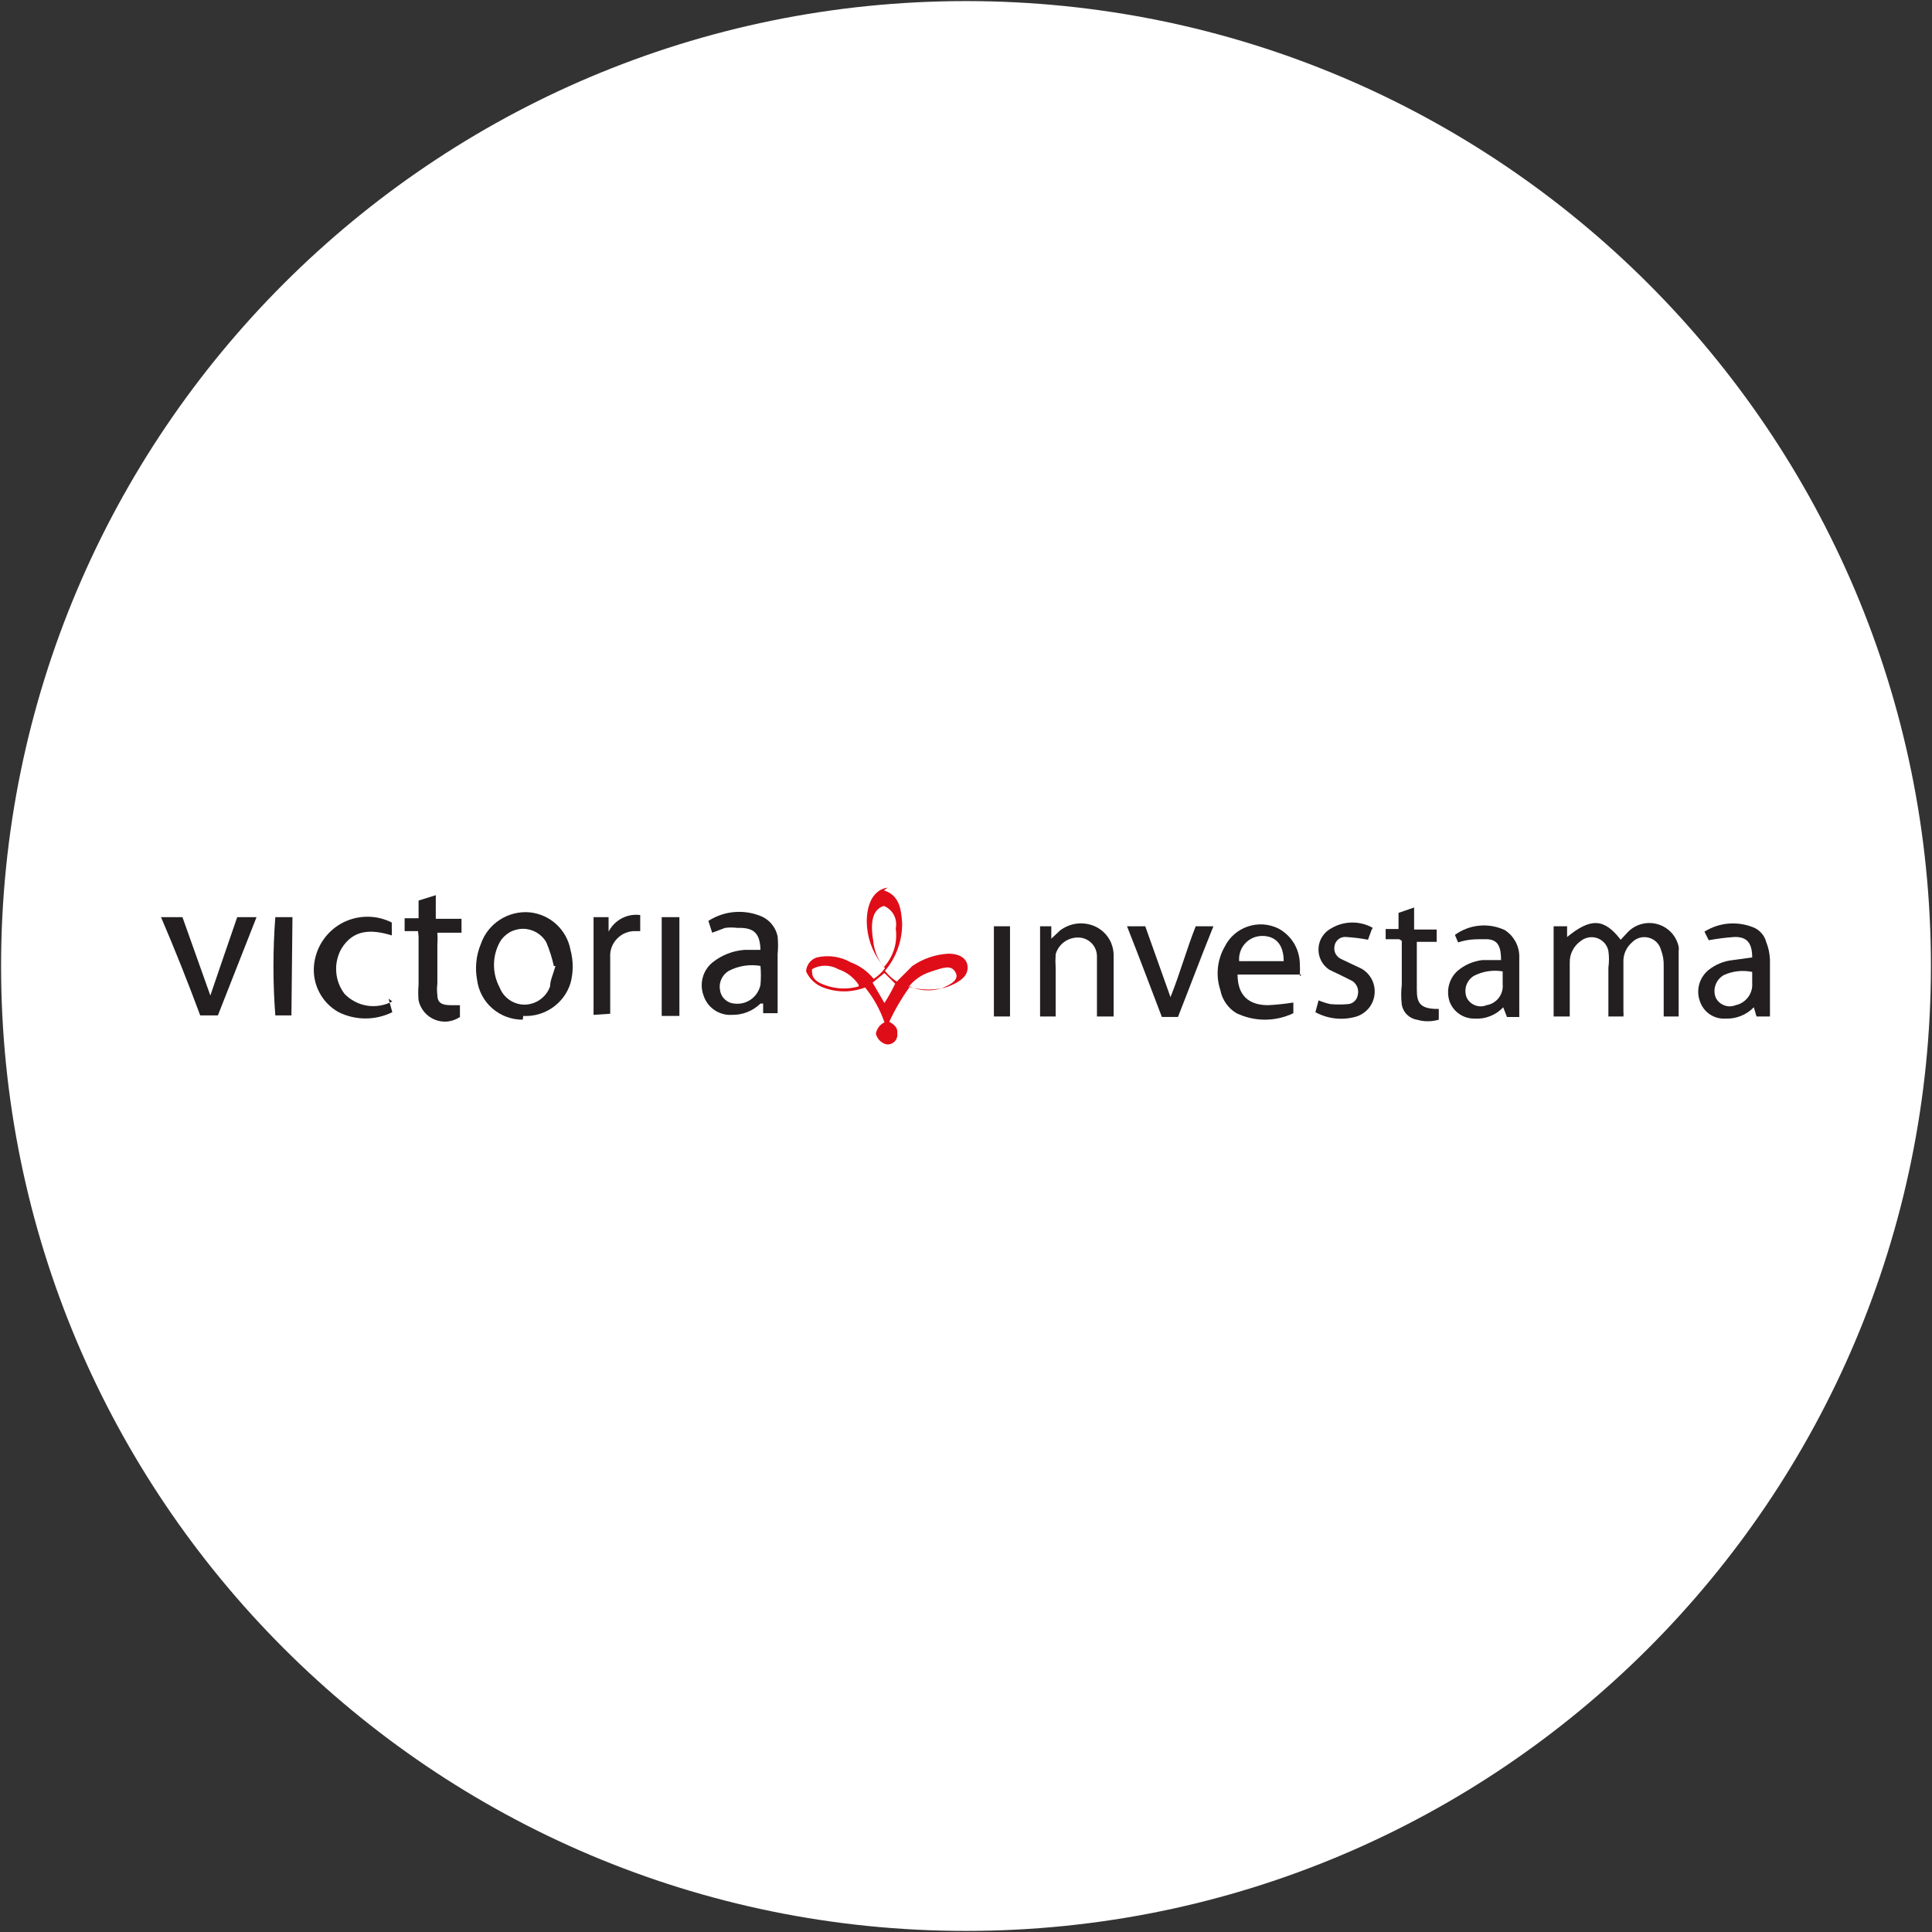 <svg width="32" height="32" viewBox="0 0 32 32" fill="none" xmlns="http://www.w3.org/2000/svg">
<rect x="0" y="0" width="32" height="32" fill="#333333" stroke="none"/>
<g clip-path="url(#clip0_2707_263518)">
<path d="M16 31.982C24.827 31.982 31.982 24.827 31.982 16C31.982 7.173 24.827 0.018 16 0.018C7.173 0.018 0.018 7.173 0.018 16C0.018 24.827 7.173 31.982 16 31.982Z" fill="white"/>
<path d="M27.556 16.836C27.556 16.551 27.556 16.276 27.556 16C27.559 15.909 27.544 15.818 27.511 15.733C27.498 15.684 27.473 15.64 27.437 15.604C27.401 15.569 27.356 15.543 27.308 15.531C27.259 15.518 27.207 15.519 27.159 15.532C27.11 15.546 27.066 15.572 27.031 15.609C26.984 15.649 26.947 15.7 26.922 15.757C26.897 15.814 26.886 15.876 26.889 15.938C26.889 16.204 26.889 16.48 26.889 16.756C26.892 16.782 26.892 16.809 26.889 16.836H26.64C26.64 16.791 26.64 16.747 26.64 16.702C26.64 16.471 26.64 16.249 26.64 16.027C26.653 15.935 26.653 15.842 26.64 15.751C26.631 15.704 26.609 15.659 26.578 15.622C26.546 15.585 26.506 15.557 26.46 15.54C26.415 15.524 26.366 15.518 26.318 15.526C26.27 15.533 26.225 15.553 26.187 15.582C26.128 15.623 26.079 15.677 26.047 15.741C26.014 15.804 25.998 15.875 26 15.947C26 16.178 26 16.409 26 16.64V16.836H25.733V15.342H25.956V15.52C26.347 15.2 26.569 15.209 26.844 15.565L26.969 15.431C27.032 15.369 27.111 15.324 27.198 15.303C27.284 15.281 27.375 15.283 27.46 15.309C27.546 15.334 27.622 15.382 27.683 15.447C27.744 15.513 27.785 15.593 27.804 15.68C27.808 15.704 27.808 15.727 27.804 15.751V16.836H27.556Z" fill="#231F20"/>
<path d="M9.173 16C9.144 15.866 9.102 15.735 9.049 15.609C9.01 15.54 8.954 15.484 8.886 15.444C8.818 15.405 8.741 15.384 8.662 15.384C8.584 15.384 8.506 15.405 8.438 15.444C8.371 15.484 8.314 15.54 8.276 15.609C8.214 15.724 8.182 15.852 8.182 15.982C8.182 16.113 8.214 16.241 8.276 16.356C8.308 16.44 8.365 16.512 8.44 16.563C8.515 16.614 8.603 16.641 8.693 16.64C8.785 16.638 8.875 16.608 8.949 16.554C9.024 16.5 9.08 16.425 9.111 16.338C9.111 16.24 9.164 16.133 9.2 16M8.658 16.889C8.473 16.89 8.295 16.824 8.155 16.703C8.016 16.582 7.926 16.414 7.902 16.231C7.865 16.031 7.886 15.824 7.964 15.636C8.021 15.47 8.132 15.329 8.279 15.234C8.425 15.139 8.599 15.096 8.773 15.111C8.938 15.128 9.093 15.197 9.215 15.309C9.337 15.422 9.419 15.57 9.449 15.733C9.498 15.914 9.498 16.104 9.449 16.285C9.398 16.449 9.293 16.592 9.151 16.69C9.009 16.788 8.839 16.837 8.667 16.827" fill="#231F20"/>
<path d="M12.604 16C12.423 15.967 12.235 15.995 12.071 16.08C12.015 16.114 11.97 16.165 11.945 16.226C11.919 16.286 11.914 16.354 11.929 16.418C11.94 16.472 11.969 16.522 12.011 16.558C12.052 16.595 12.105 16.618 12.16 16.622C12.259 16.635 12.358 16.611 12.439 16.553C12.52 16.495 12.576 16.409 12.596 16.311C12.605 16.208 12.605 16.104 12.596 16M12.596 15.76C12.596 15.449 12.48 15.36 12.213 15.369C12.146 15.36 12.077 15.36 12.009 15.369L11.796 15.449L11.733 15.253C11.864 15.169 12.014 15.118 12.169 15.106C12.324 15.094 12.48 15.12 12.622 15.182C12.688 15.213 12.746 15.259 12.79 15.316C12.835 15.373 12.866 15.44 12.88 15.511C12.889 15.609 12.889 15.707 12.88 15.804C12.88 16.124 12.88 16.444 12.88 16.782H12.64V16.622C12.64 16.622 12.64 16.622 12.596 16.622C12.533 16.683 12.46 16.731 12.379 16.763C12.298 16.795 12.211 16.811 12.124 16.809C12.021 16.816 11.919 16.788 11.834 16.73C11.748 16.672 11.685 16.587 11.653 16.489C11.617 16.393 11.613 16.288 11.64 16.189C11.667 16.09 11.725 16.002 11.805 15.938C11.955 15.819 12.138 15.748 12.329 15.733H12.604" fill="#231F20"/>
<path d="M21.262 15.92C21.262 15.645 21.129 15.502 20.907 15.502C20.853 15.502 20.801 15.513 20.752 15.534C20.703 15.556 20.659 15.587 20.623 15.627C20.587 15.666 20.56 15.712 20.543 15.763C20.526 15.813 20.52 15.867 20.524 15.92H21.262ZM21.556 16.142H20.498C20.498 16.489 20.684 16.649 21.005 16.649C21.144 16.642 21.284 16.627 21.422 16.605V16.782C21.275 16.852 21.114 16.889 20.951 16.889C20.788 16.889 20.627 16.852 20.48 16.782C20.411 16.741 20.352 16.686 20.306 16.62C20.26 16.554 20.228 16.479 20.213 16.4C20.174 16.282 20.16 16.157 20.172 16.032C20.185 15.908 20.223 15.788 20.285 15.68C20.363 15.523 20.5 15.402 20.667 15.346C20.833 15.289 21.015 15.301 21.173 15.378C21.277 15.434 21.364 15.515 21.427 15.615C21.489 15.715 21.524 15.829 21.529 15.947C21.533 16.021 21.533 16.095 21.529 16.169" fill="#231F20"/>
<path d="M29.022 16.098C28.863 16.065 28.698 16.083 28.551 16.151C28.488 16.187 28.439 16.244 28.415 16.313C28.39 16.381 28.391 16.457 28.418 16.524C28.447 16.583 28.497 16.628 28.558 16.651C28.619 16.675 28.686 16.674 28.747 16.649C28.829 16.632 28.902 16.585 28.953 16.518C29.004 16.451 29.028 16.368 29.022 16.285V16.098ZM29.022 15.858C29.022 15.618 28.933 15.511 28.72 15.52C28.58 15.53 28.44 15.548 28.302 15.573L28.231 15.431C28.351 15.356 28.486 15.31 28.627 15.298C28.768 15.286 28.909 15.307 29.04 15.36C29.092 15.38 29.138 15.413 29.175 15.455C29.212 15.496 29.239 15.546 29.253 15.6C29.291 15.694 29.312 15.793 29.316 15.893C29.316 16.204 29.316 16.507 29.316 16.836H29.093L29.049 16.684C28.988 16.747 28.914 16.796 28.833 16.828C28.752 16.86 28.665 16.875 28.578 16.871C28.488 16.877 28.398 16.852 28.323 16.803C28.248 16.753 28.191 16.68 28.16 16.596C28.124 16.505 28.118 16.406 28.142 16.312C28.166 16.218 28.219 16.134 28.293 16.071C28.41 15.976 28.552 15.917 28.702 15.902L29.022 15.858Z" fill="#231F20"/>
<path d="M24.889 16.089C24.728 16.062 24.563 16.087 24.418 16.16C24.357 16.195 24.31 16.252 24.287 16.319C24.265 16.386 24.267 16.459 24.293 16.524C24.322 16.583 24.372 16.628 24.433 16.651C24.494 16.675 24.562 16.674 24.622 16.649C24.702 16.636 24.774 16.593 24.824 16.528C24.873 16.464 24.897 16.383 24.889 16.302V16.089ZM25.164 16.845H24.96L24.898 16.684C24.838 16.748 24.765 16.798 24.683 16.83C24.602 16.863 24.514 16.877 24.427 16.871C24.336 16.873 24.247 16.847 24.172 16.796C24.097 16.745 24.04 16.672 24.009 16.587C23.98 16.498 23.977 16.404 24 16.314C24.024 16.224 24.073 16.142 24.142 16.08C24.258 15.982 24.4 15.92 24.551 15.902H24.862C24.862 15.689 24.818 15.556 24.613 15.556C24.409 15.556 24.32 15.556 24.151 15.609L24.098 15.485C24.216 15.399 24.355 15.346 24.5 15.332C24.646 15.318 24.792 15.343 24.924 15.405C24.996 15.451 25.055 15.514 25.097 15.588C25.139 15.662 25.162 15.746 25.164 15.831C25.164 16.178 25.164 16.516 25.164 16.88" fill="#231F20"/>
<path d="M17.173 15.342H17.413V15.547L17.556 15.413C17.637 15.351 17.733 15.311 17.835 15.298C17.936 15.286 18.04 15.301 18.133 15.342C18.225 15.383 18.303 15.449 18.358 15.532C18.413 15.616 18.443 15.713 18.445 15.813C18.445 16.151 18.445 16.489 18.445 16.836H18.169V16.516C18.169 16.293 18.169 16.071 18.169 15.849C18.171 15.768 18.142 15.689 18.087 15.629C18.032 15.569 17.956 15.534 17.876 15.529C17.789 15.524 17.703 15.548 17.632 15.598C17.561 15.648 17.509 15.721 17.485 15.805C17.48 15.879 17.48 15.953 17.485 16.027V16.836H17.227C17.227 16.347 17.227 15.858 17.227 15.342" fill="#231F20"/>
<path d="M3.609 16.818H3.316C3.114 16.273 2.898 15.73 2.667 15.191H3.022L3.484 16.489C3.636 16.044 3.787 15.6 3.929 15.191H4.249L3.609 16.818Z" fill="#231F20"/>
<path d="M6.436 16.542L6.498 16.765C6.36 16.833 6.208 16.869 6.053 16.869C5.899 16.869 5.747 16.833 5.609 16.765C5.474 16.69 5.364 16.578 5.292 16.442C5.219 16.307 5.188 16.153 5.2 16C5.212 15.855 5.259 15.714 5.338 15.592C5.417 15.469 5.525 15.367 5.652 15.296C5.78 15.225 5.923 15.187 6.069 15.184C6.215 15.181 6.359 15.214 6.489 15.28C6.489 15.28 6.489 15.351 6.489 15.378C6.491 15.416 6.491 15.455 6.489 15.493C6.169 15.396 5.858 15.378 5.653 15.716C5.589 15.832 5.559 15.964 5.569 16.097C5.578 16.229 5.626 16.356 5.707 16.462C5.807 16.566 5.939 16.634 6.081 16.657C6.224 16.679 6.37 16.654 6.498 16.587" fill="#231F20"/>
<path d="M6.924 15.422H6.702V15.209H6.933V14.916L7.218 14.827V15.218H7.644V15.449H7.244C7.249 15.514 7.249 15.579 7.244 15.645C7.244 15.858 7.244 16.08 7.244 16.293C7.236 16.355 7.236 16.418 7.244 16.48C7.244 16.613 7.324 16.649 7.467 16.649H7.618V16.845C7.557 16.885 7.488 16.911 7.416 16.919C7.343 16.927 7.27 16.916 7.202 16.889C7.135 16.862 7.075 16.818 7.028 16.763C6.981 16.707 6.948 16.64 6.933 16.569C6.925 16.483 6.925 16.397 6.933 16.311V15.511" fill="#231F20"/>
<path d="M18.667 15.342H18.969L19.387 16.516C19.547 16.116 19.653 15.724 19.805 15.342H20.098C19.893 15.849 19.707 16.347 19.511 16.844H19.244C19.058 16.356 18.871 15.858 18.667 15.342Z" fill="#231F20"/>
<path d="M22.72 15.396L22.658 15.565C22.54 15.542 22.422 15.527 22.302 15.52C22.259 15.514 22.215 15.525 22.179 15.549C22.143 15.574 22.117 15.611 22.107 15.653C22.094 15.698 22.098 15.746 22.117 15.789C22.137 15.831 22.171 15.865 22.213 15.884L22.4 15.973L22.551 16.044C22.624 16.086 22.683 16.148 22.722 16.223C22.76 16.298 22.776 16.382 22.767 16.466C22.759 16.55 22.727 16.629 22.674 16.695C22.621 16.76 22.551 16.809 22.471 16.836C22.358 16.87 22.239 16.881 22.122 16.869C22.004 16.857 21.89 16.821 21.787 16.765L21.84 16.569C21.903 16.596 21.968 16.617 22.036 16.631C22.133 16.64 22.231 16.64 22.329 16.631C22.369 16.628 22.406 16.611 22.435 16.583C22.464 16.556 22.483 16.52 22.489 16.48C22.5 16.437 22.497 16.392 22.481 16.35C22.465 16.309 22.437 16.273 22.4 16.249L22.222 16.16L22.018 16.062C21.959 16.023 21.911 15.97 21.88 15.907C21.848 15.843 21.834 15.773 21.839 15.703C21.843 15.632 21.866 15.564 21.906 15.506C21.945 15.447 21.999 15.4 22.062 15.369C22.165 15.31 22.282 15.28 22.4 15.28C22.518 15.28 22.635 15.31 22.738 15.369" fill="#231F20"/>
<path d="M23.173 15.556H22.951V15.387H23.164V15.12L23.422 15.031V15.396H23.796V15.6H23.467C23.467 15.671 23.467 15.716 23.467 15.76C23.467 15.973 23.467 16.187 23.467 16.391C23.467 16.596 23.511 16.702 23.778 16.711H23.831V16.889C23.712 16.924 23.586 16.924 23.467 16.889C23.404 16.879 23.347 16.849 23.302 16.804C23.258 16.76 23.228 16.702 23.218 16.64C23.205 16.531 23.205 16.42 23.218 16.311C23.218 16.071 23.218 15.831 23.218 15.582" fill="#231F20"/>
<path d="M9.831 16.809V15.191H10.08V15.431C10.129 15.337 10.205 15.26 10.299 15.21C10.393 15.161 10.499 15.142 10.604 15.156V15.422H10.533C10.476 15.42 10.418 15.429 10.365 15.45C10.311 15.471 10.263 15.504 10.223 15.545C10.182 15.586 10.151 15.635 10.131 15.689C10.111 15.743 10.103 15.8 10.107 15.858C10.107 16.098 10.107 16.338 10.107 16.578V16.791L9.831 16.809Z" fill="#231F20"/>
<path d="M4.827 16.818H4.56C4.519 16.276 4.519 15.733 4.56 15.191H4.667H4.844L4.827 16.818Z" fill="#231F20"/>
<path d="M11.253 15.191H10.96V16.827H11.253V15.191Z" fill="#231F20"/>
<path d="M16.462 15.342H16.729V16.836H16.64H16.462V15.342Z" fill="#231F20"/>
<path fill-rule="evenodd" clip-rule="evenodd" d="M14.222 16.311C14.141 16.19 14.023 16.099 13.884 16.053C13.818 16.015 13.743 15.995 13.667 15.995C13.59 15.995 13.515 16.015 13.449 16.053C13.449 16.16 13.449 16.258 13.733 16.338C13.893 16.384 14.062 16.384 14.222 16.338M14.649 16.116L14.453 16.276L14.649 16.613C14.715 16.511 14.774 16.404 14.827 16.293L14.649 16.116ZM15.049 16.329C15.215 16.409 15.405 16.425 15.582 16.373C15.778 16.302 15.893 16.213 15.822 16.098C15.751 15.982 15.645 16.018 15.405 16.098C15.264 16.144 15.14 16.23 15.049 16.347M14.64 15.005C14.462 15.058 14.409 15.253 14.462 15.573C14.475 15.736 14.537 15.891 14.64 16.018C14.718 15.932 14.776 15.83 14.81 15.72C14.844 15.609 14.852 15.492 14.836 15.378C14.852 15.303 14.841 15.224 14.806 15.156C14.77 15.088 14.711 15.034 14.64 15.005ZM14.64 14.747C14.889 14.827 14.925 15.04 14.942 15.28C14.948 15.572 14.847 15.857 14.658 16.08C14.712 16.15 14.778 16.21 14.853 16.258L15.111 16C15.287 15.879 15.493 15.808 15.707 15.796C15.92 15.796 16.027 15.893 16.027 16.027C16.027 16.16 15.92 16.258 15.689 16.347C15.485 16.404 15.27 16.404 15.067 16.347C14.936 16.528 14.823 16.722 14.729 16.924C14.845 16.987 14.871 17.049 14.862 17.12C14.865 17.144 14.863 17.168 14.854 17.191C14.847 17.214 14.834 17.235 14.816 17.252C14.799 17.269 14.779 17.282 14.756 17.29C14.733 17.298 14.709 17.301 14.684 17.298C14.641 17.288 14.602 17.265 14.57 17.234C14.539 17.203 14.517 17.163 14.507 17.12C14.514 17.08 14.531 17.042 14.555 17.01C14.58 16.977 14.612 16.951 14.649 16.933C14.577 16.723 14.469 16.528 14.329 16.356C14.24 16.389 14.148 16.41 14.053 16.418C13.911 16.428 13.768 16.407 13.636 16.356C13.573 16.333 13.515 16.297 13.466 16.251C13.417 16.205 13.378 16.15 13.351 16.089C13.354 16.037 13.373 15.987 13.404 15.946C13.436 15.905 13.479 15.874 13.529 15.858C13.719 15.814 13.919 15.842 14.089 15.938C14.239 15.994 14.371 16.089 14.471 16.213C14.544 16.166 14.607 16.106 14.658 16.036L14.587 15.947C14.441 15.751 14.361 15.515 14.356 15.271C14.356 14.925 14.498 14.729 14.702 14.702" fill="#DF0D17"/>
</g>
<defs>
<clipPath id="clip0_2707_263518">
<rect width="32" height="32" fill="white"/>
</clipPath>
</defs>
</svg>
